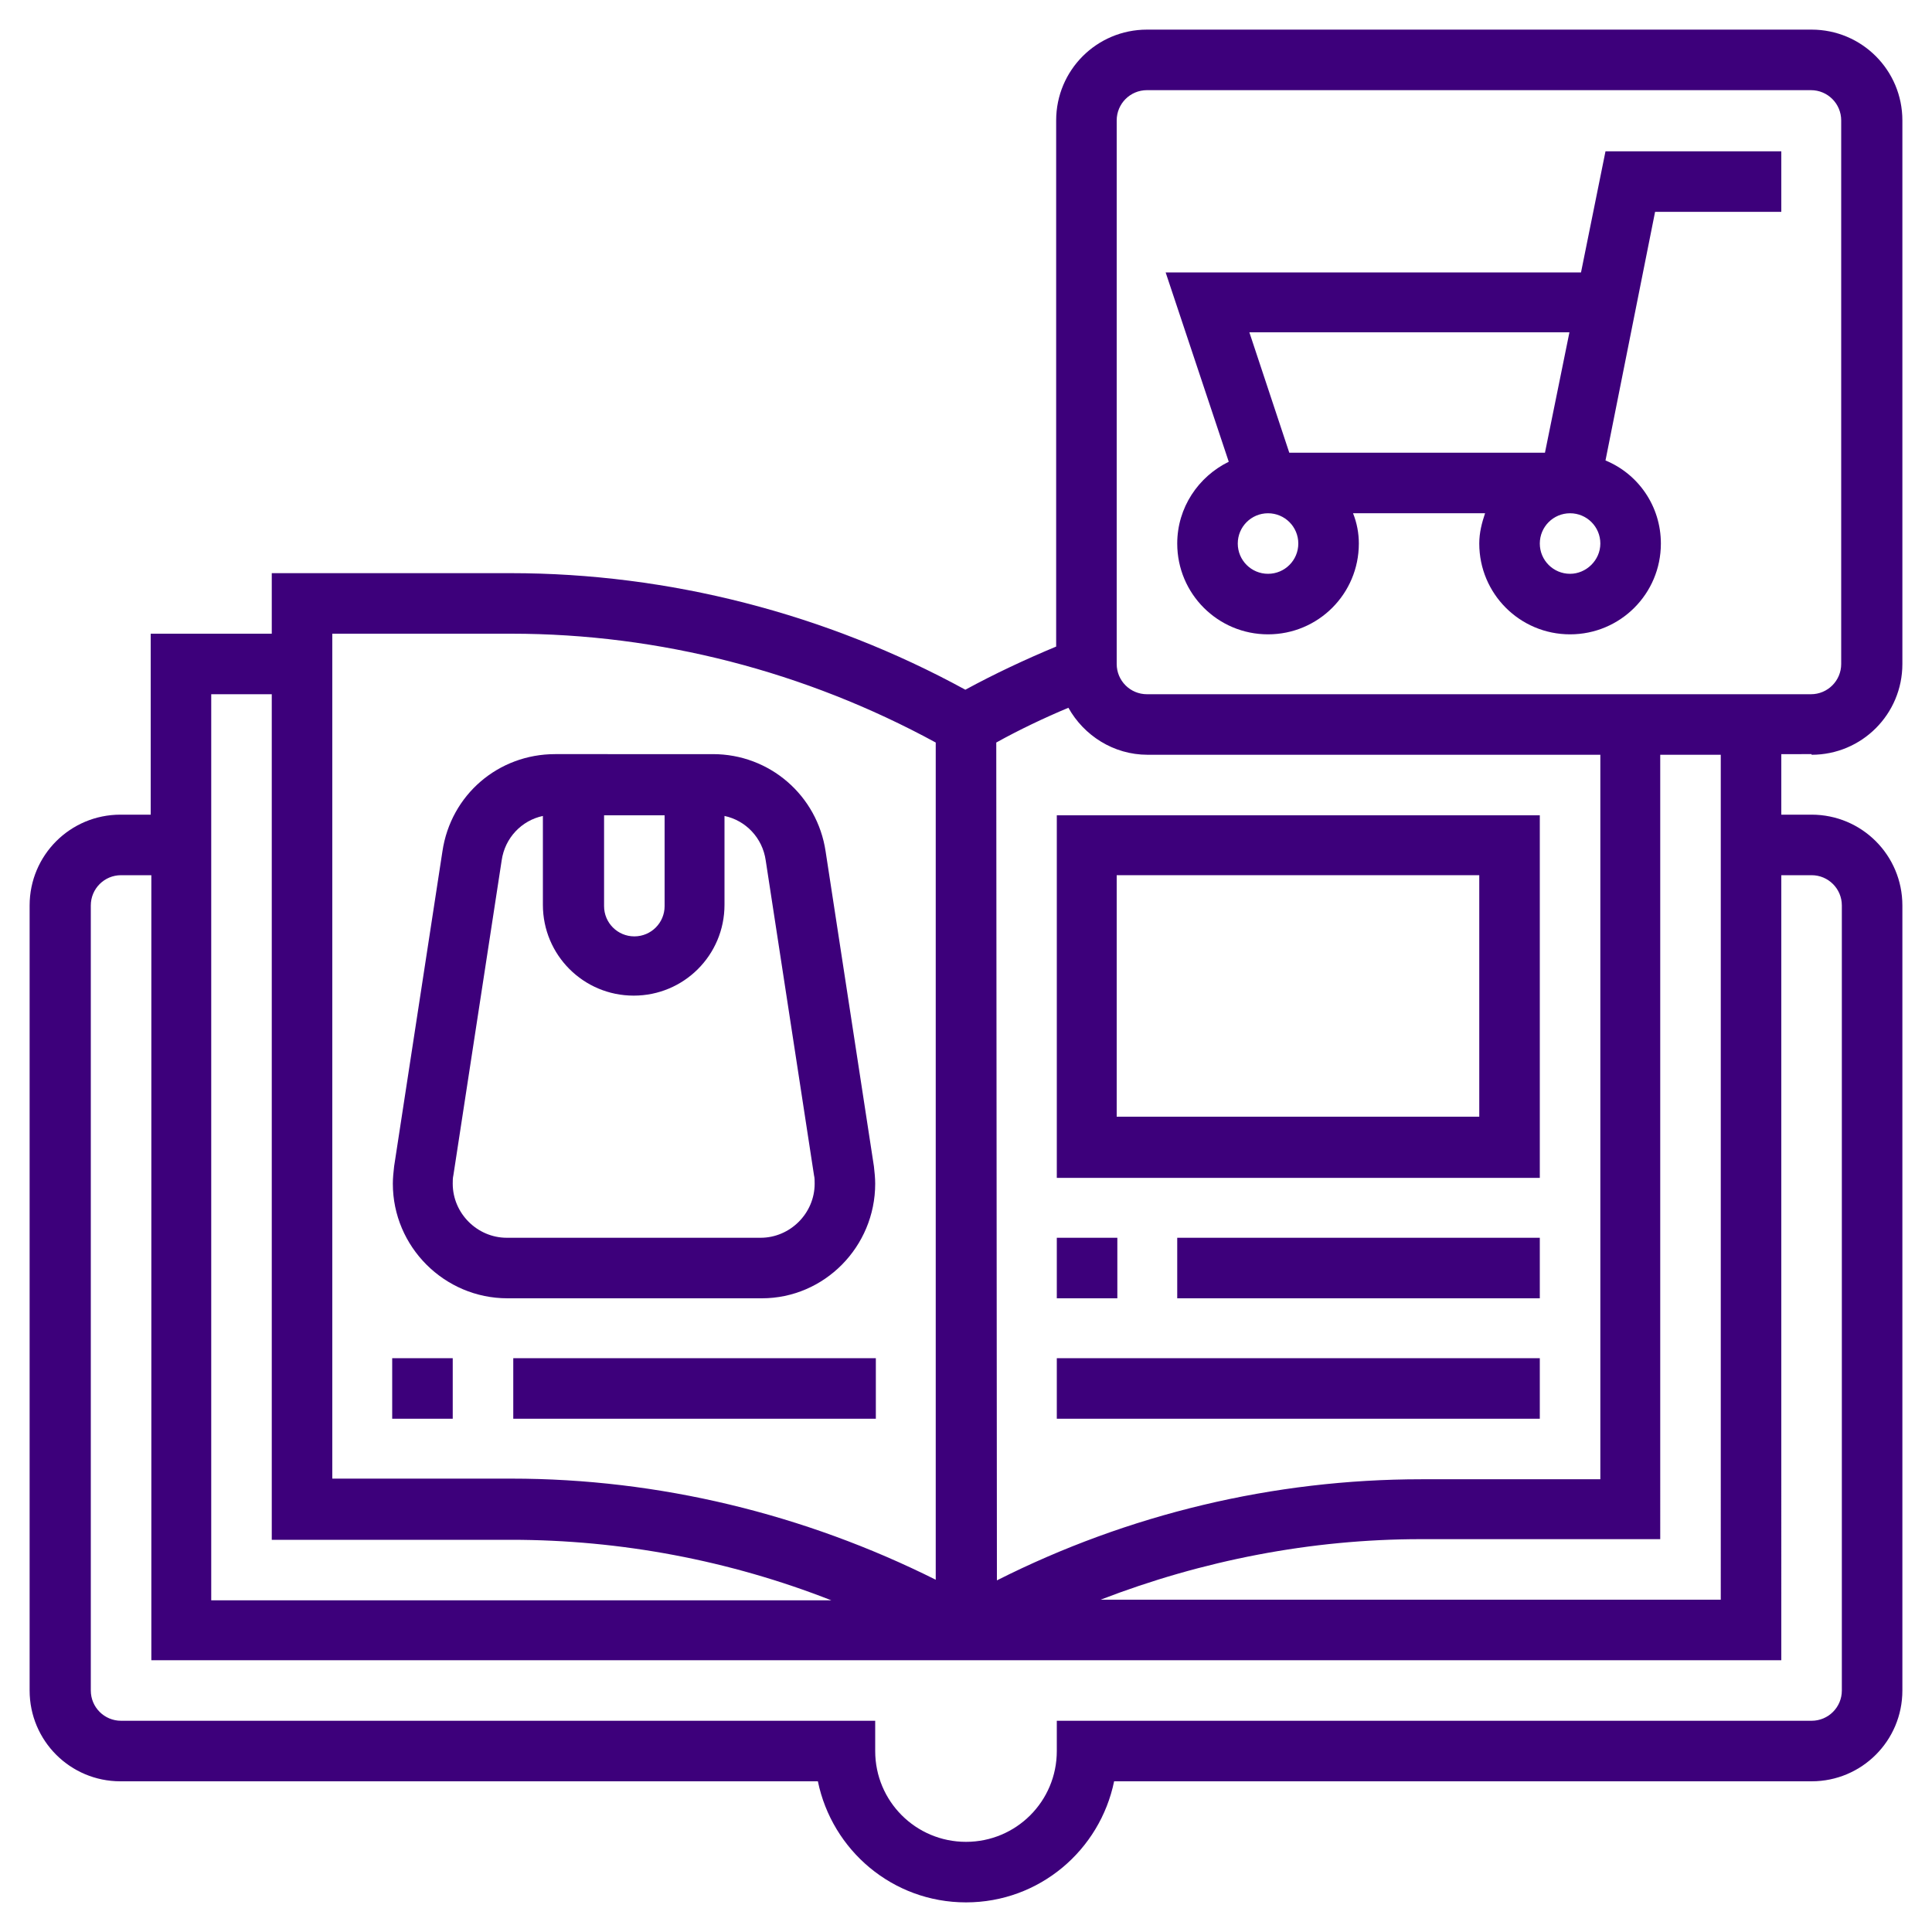 <?xml version="1.0" encoding="utf-8"?>
<!-- Generator: Adobe Illustrator 23.0.2, SVG Export Plug-In . SVG Version: 6.00 Build 0)  -->
<svg version="1.1" id="Layer_1" xmlns="http://www.w3.org/2000/svg" xmlns:xlink="http://www.w3.org/1999/xlink" x="0px" y="0px"
	 viewBox="0 0 300 300" style="enable-background:new 0 0 300 300;" xml:space="preserve">
<style type="text/css">
	.st0{fill:#3D007B;}
</style>
<g>
	<path class="st0" d="M135.9,183.8c0-0.9-0.1-1.8-0.2-2.7l-7.5-48.9c-1.3-8.7-8.7-15.1-17.5-15.1H86.2c-8.8,0-16.2,6.3-17.5,15.1
		l-7.5,48.9c-0.1,0.9-0.2,1.8-0.2,2.7c0,9.8,8,17.8,17.8,17.8h39.5C128,201.6,135.9,193.6,135.9,183.8z M93.8,126.6h9.4v14.1
		c0,2.6-2.1,4.7-4.7,4.7s-4.7-2.1-4.7-4.7V126.6z M70.3,183.8c0-0.4,0-0.9,0.1-1.3l7.5-48.9c0.5-3.5,3.1-6.2,6.4-6.9v13.8
		c0,7.8,6.3,14.1,14.1,14.1s14.1-6.3,14.1-14.1v-13.8c3.3,0.7,5.9,3.4,6.4,6.9l7.5,48.9c0.1,0.4,0.1,0.8,0.1,1.3
		c0,4.6-3.8,8.4-8.4,8.4H78.7C74.1,192.2,70.3,188.4,70.3,183.8z"/>
	<rect x="60.9" y="210.9" class="st0" width="9.4" height="9.4"/>
	<rect x="79.7" y="210.9" class="st0" width="56.3" height="9.4"/>
	<path class="st0" d="M281.3,117.2c7.8,0,14.1-6.3,14.1-14.1V18.7c0-7.8-6.3-14.1-14.1-14.1H178.1c-7.8,0-14.1,6.3-14.1,14.1v81.7
		c-4.8,2-9.5,4.2-14.1,6.7c-21.6-11.8-46-18.1-70.6-18.1H42.2v9.4H23.4v28.1h-4.7c-7.8,0-14.1,6.3-14.1,14.1v121.9
		c0,7.8,6.3,14.1,14.1,14.1H127c2.2,10.7,11.6,18.8,23,18.8s20.8-8.1,23-18.8h108.3c7.8,0,14.1-6.3,14.1-14.1V140.6
		c0-7.8-6.3-14.1-14.1-14.1h-4.7v-9.4H281.3z M173.4,18.7c0-2.6,2.1-4.7,4.7-4.7h103.1c2.6,0,4.7,2.1,4.7,4.7v84.4
		c0,2.6-2.1,4.7-4.7,4.7H178.1c-2.6,0-4.7-2.1-4.7-4.7V18.7z M154.7,115.3c3.6-2,7.4-3.8,11.2-5.4c2.4,4.3,7,7.3,12.3,7.3h70.3
		v112.5h-27.8c-22.9,0-45.5,5.4-65.9,15.7L154.7,115.3L154.7,115.3z M51.6,98.4h27.8c23,0,45.7,5.9,65.9,16.9v130
		c-20.4-10.2-43-15.7-65.9-15.7H51.6V98.4z M32.8,107.8h9.4v131.3h37.2c17,0,33.9,3.2,49.7,9.4H32.8V107.8z M281.3,135.9
		c2.6,0,4.7,2.1,4.7,4.7v121.9c0,2.6-2.1,4.7-4.7,4.7H164.1v4.7c0,7.8-6.3,14.1-14.1,14.1s-14.1-6.3-14.1-14.1v-4.7H18.8
		c-2.6,0-4.7-2.1-4.7-4.7V140.6c0-2.6,2.1-4.7,4.7-4.7h4.7v121.9h253.1V135.9H281.3z M267.2,248.4h-96.3c15.8-6.1,32.7-9.4,49.7-9.4
		h37.2V117.2h9.4V248.4z"/>
	<path class="st0" d="M190.8,71.7c-4.7,2.3-8,7.1-8,12.7c0,7.8,6.3,14.1,14.1,14.1s14.1-6.3,14.1-14.1c0-1.6-0.3-3.2-0.9-4.7h20.5
		c-0.5,1.5-0.9,3-0.9,4.7c0,7.8,6.3,14.1,14.1,14.1s14.1-6.3,14.1-14.1c0-5.8-3.5-10.8-8.6-12.9l7.7-38.6h19.6v-9.4h-27.3l-3.8,18.8
		H181L190.8,71.7z M201.6,84.4c0,2.6-2.1,4.7-4.7,4.7s-4.7-2.1-4.7-4.7s2.1-4.7,4.7-4.7S201.6,81.8,201.6,84.4z M243.8,89.1
		c-2.6,0-4.7-2.1-4.7-4.7s2.1-4.7,4.7-4.7s4.7,2.1,4.7,4.7S246.3,89.1,243.8,89.1z M239.9,70.3h-39.7L194,51.6h49.7L239.9,70.3z"/>
	<path class="st0" d="M239.1,126.6h-75v56.3h75V126.6z M229.7,173.4h-56.3v-37.5h56.3V173.4z"/>
	<rect x="164.1" y="192.2" class="st0" width="9.4" height="9.4"/>
	<rect x="182.8" y="192.2" class="st0" width="56.3" height="9.4"/>
	<rect x="164.1" y="210.9" class="st0" width="75" height="9.4"/>
</g>
</svg>
